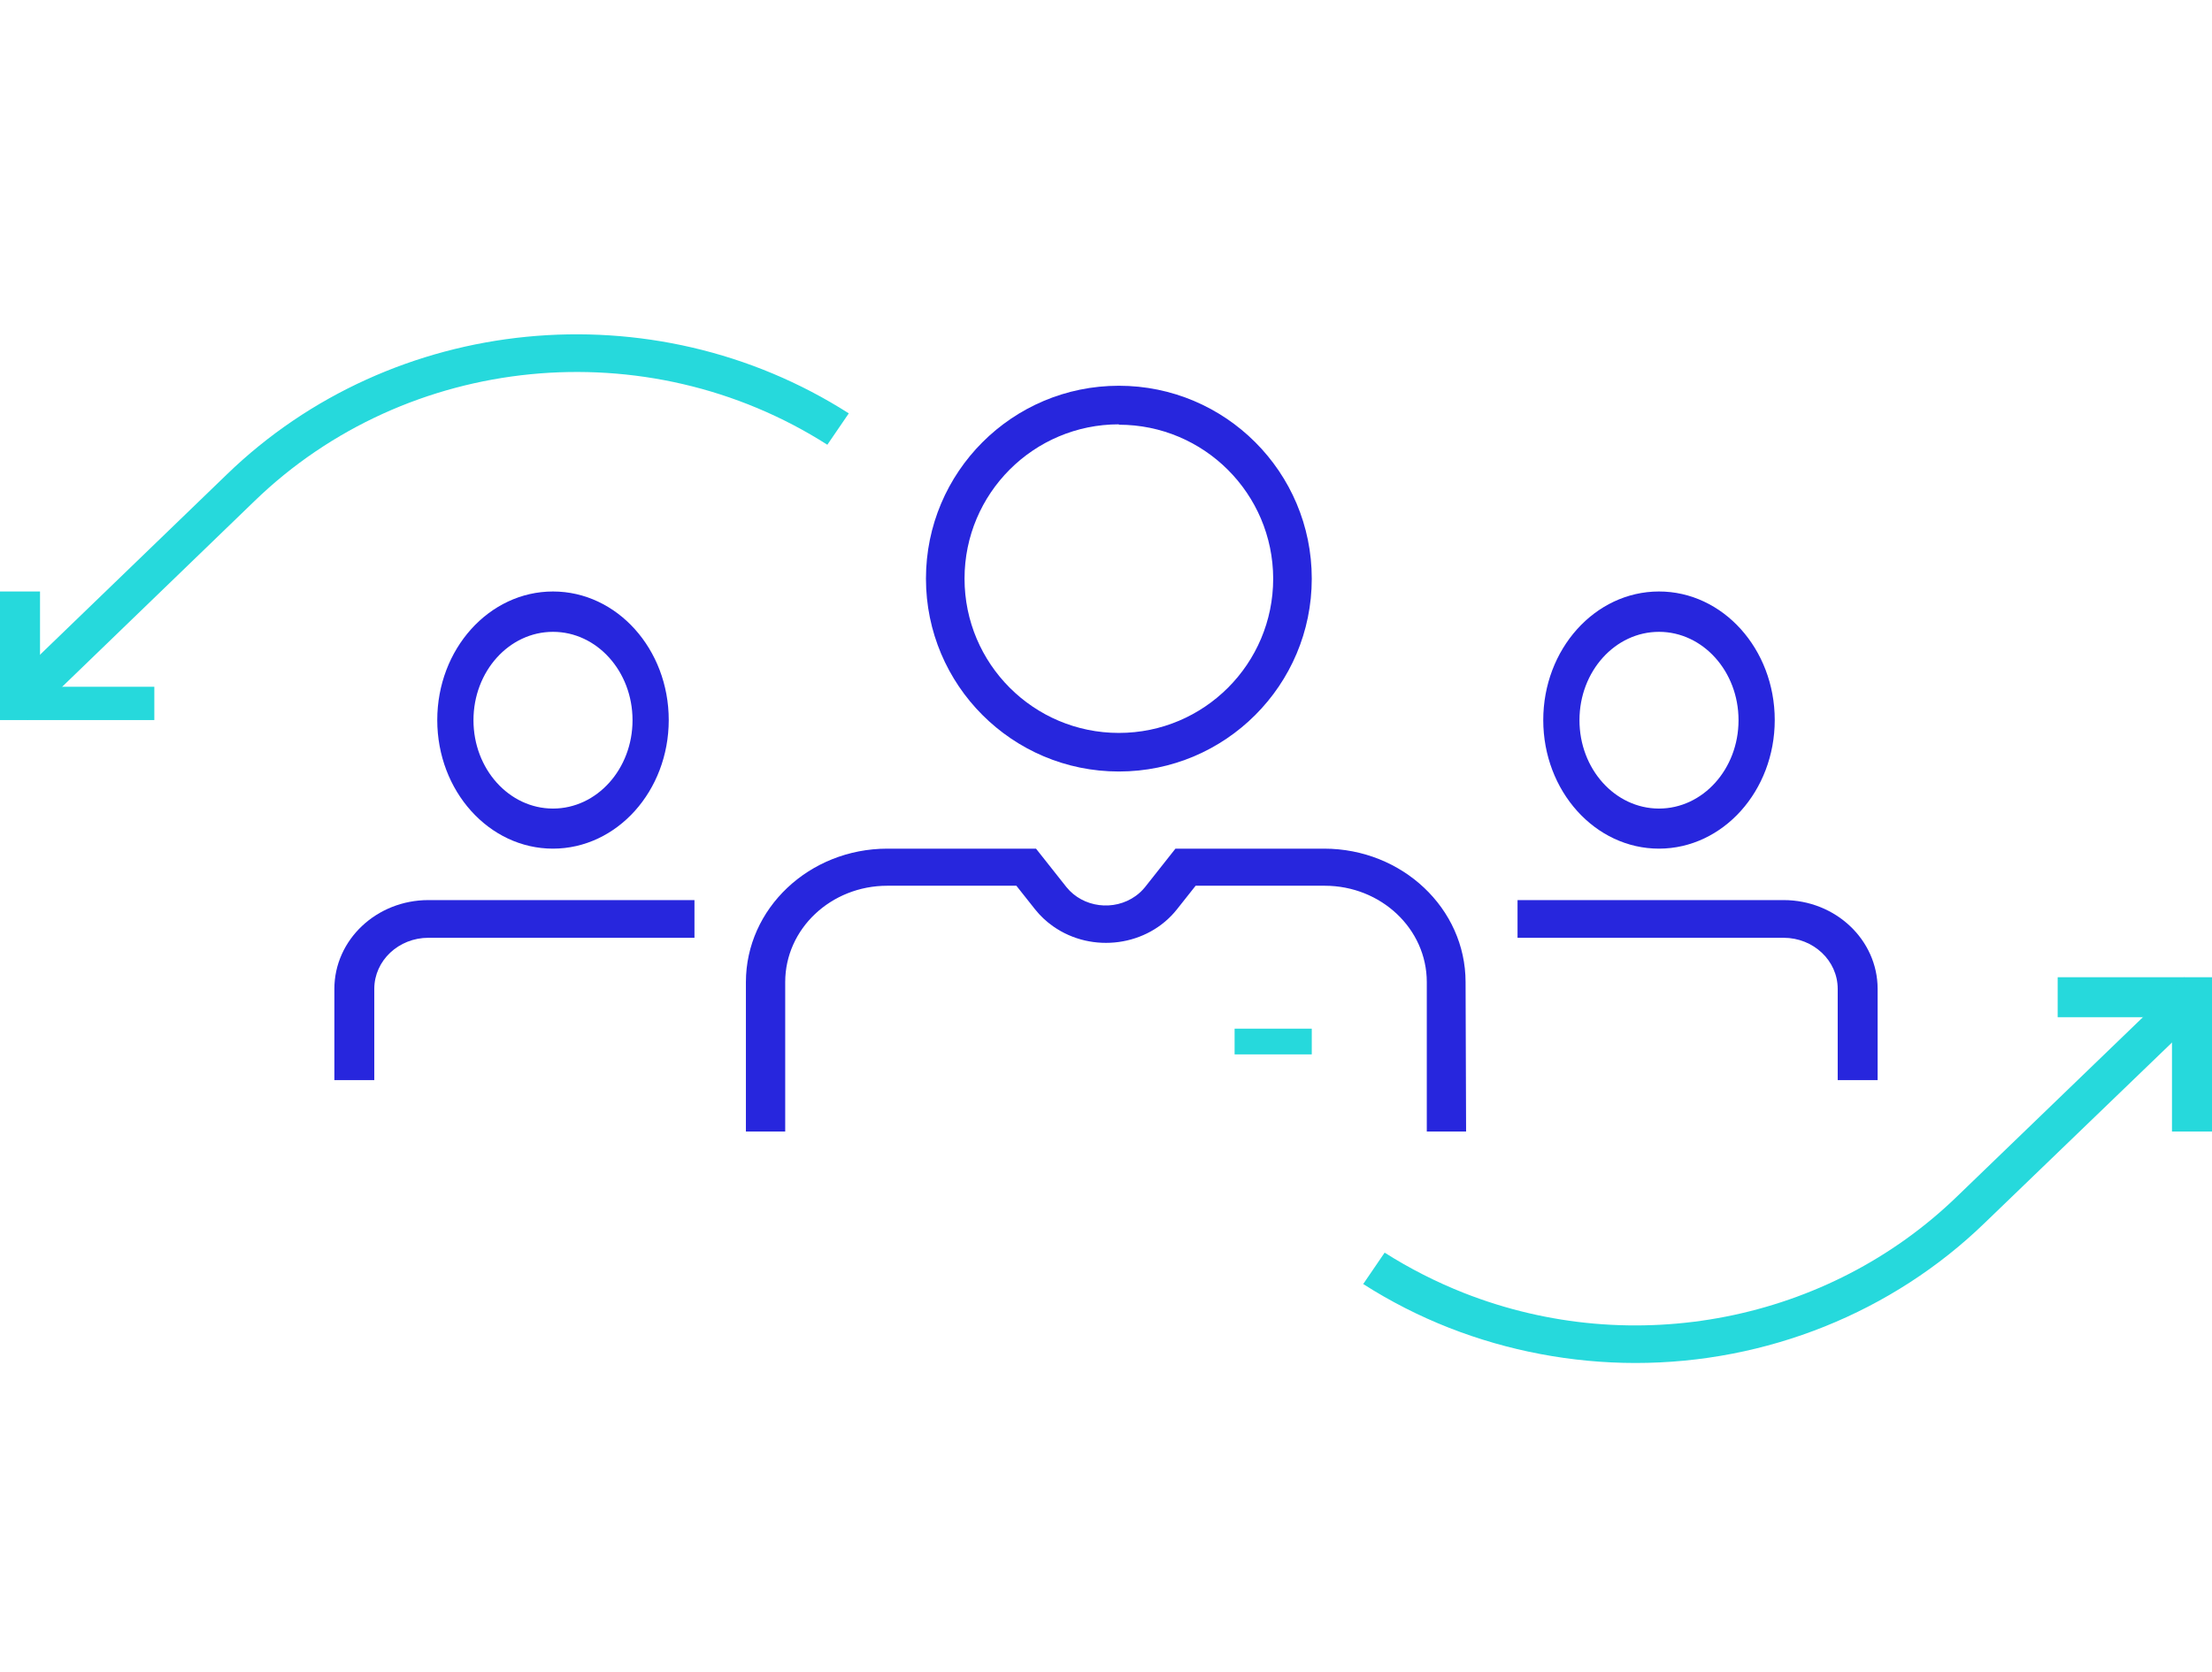 <?xml version="1.0" encoding="UTF-8"?> <svg xmlns="http://www.w3.org/2000/svg" width="86" height="65" viewBox="0 0 86 65"><g fill="none" fill-rule="evenodd" transform="translate(0 13)"><path fill="#2726DD" d="M57 31L55.472 31 55.472 25.188C55.472 23.119 53.695 21.442 51.503 21.442L46.485 21.442 45.761 22.356C44.625 23.795 42.467 24.092 40.942 23.019 40.675 22.831 40.438 22.608 40.239 22.356L39.515 21.442 34.497 21.442C32.305 21.442 30.528 23.119 30.528 25.188L30.528 31 29 31 29 25.188C29.003 22.324 31.462 20.003 34.497 20L40.279 20 41.462 21.495C42.104 22.292 43.309 22.446 44.153 21.84 44.291 21.741 44.413 21.625 44.518 21.495L45.7 20 51.483 20C54.517 20.003 56.977 22.324 56.98 25.188L57 31zM43.5 17C39.358 17 36 13.642 36 9.5 36 5.358 39.358 2 43.5 2 47.642 2 51 5.358 51 9.5 51 13.642 47.642 17 43.5 17zM43.5 3.5C40.187 3.5 37.5 6.187 37.5 9.5 37.5 12.814 40.187 15.5 43.5 15.5 46.813 15.5 49.5 12.814 49.5 9.5 49.492 6.192 46.808 3.515 43.5 3.515L43.5 3.5z"></path><polygon fill="#26D9DC" points="48 27 51 27 51 28 48 28"></polygon><path fill="#2726DD" d="M14.552 29L13 29 13 25.449C13.003 23.543 14.639 22 16.657 22L27 22 27 23.466 16.657 23.466C15.496 23.466 14.554 24.353 14.552 25.449L14.552 29zM21.5 20C19.015 20 17 17.761 17 15 17 12.239 19.015 10 21.5 10 23.985 10 26 12.239 26 15 25.998 17.76 23.984 19.997 21.5 20zM21.5 11.569C19.792 11.569 18.408 13.107 18.408 15.005 18.408 16.903 19.792 18.441 21.5 18.441 23.208 18.441 24.592 16.903 24.592 15.005 24.592 15.004 24.592 15.002 24.592 15 24.59 13.104 23.206 11.569 21.5 11.569zM73 29L71.448 29 71.448 25.449C71.446 24.353 70.504 23.466 69.344 23.466L59 23.466 59 22 69.344 22C71.361 22 72.997 23.543 73 25.449L73 29zM64.505 20C62.02 20.003 60.003 17.766 60 15.005 59.998 12.244 62.01 10.003 64.495 10 66.98 9.997 68.998 12.234 69 14.995 69 14.996 69 14.999 69 15 68.998 17.758 66.987 19.994 64.505 20zM64.505 11.569C62.797 11.566 61.41 13.102 61.408 15 61.405 16.898 62.787 18.438 64.495 18.441 66.203 18.444 67.59 16.908 67.592 15.011 67.592 15.007 67.592 15.004 67.592 15 67.59 13.106 66.209 11.573 64.505 11.569z"></path><polygon fill="#26D9DC" points="6 15 0 15 0 10 1.556 10 1.556 13.705 6 13.705"></polygon><path fill="#26D9DC" d="M1.076,15 L-1.42108547e-14,13.961 L8.812,5.455 C15.261,-0.795 25.378,-1.792 33,3.074 L32.166,4.294 C25.145,-0.186 15.828,0.732 9.888,6.49 L1.076,15 Z"></path><polygon fill="#26D9DC" points="86 31 84.444 31 84.444 26.554 80 26.554 80 25 86 25"></polygon><path fill="#26D9DC" d="M63.583,40 C61.101,39.998 58.643,39.534 56.342,38.633 C55.173,38.174 54.053,37.603 53,36.93 L53.833,35.709 C54.805,36.326 55.837,36.851 56.913,37.276 C63.508,39.874 71.072,38.391 76.099,33.513 L84.925,25 L86,26.04 L77.169,34.548 C73.57,38.038 68.681,40 63.583,40 Z"></path></g></svg>